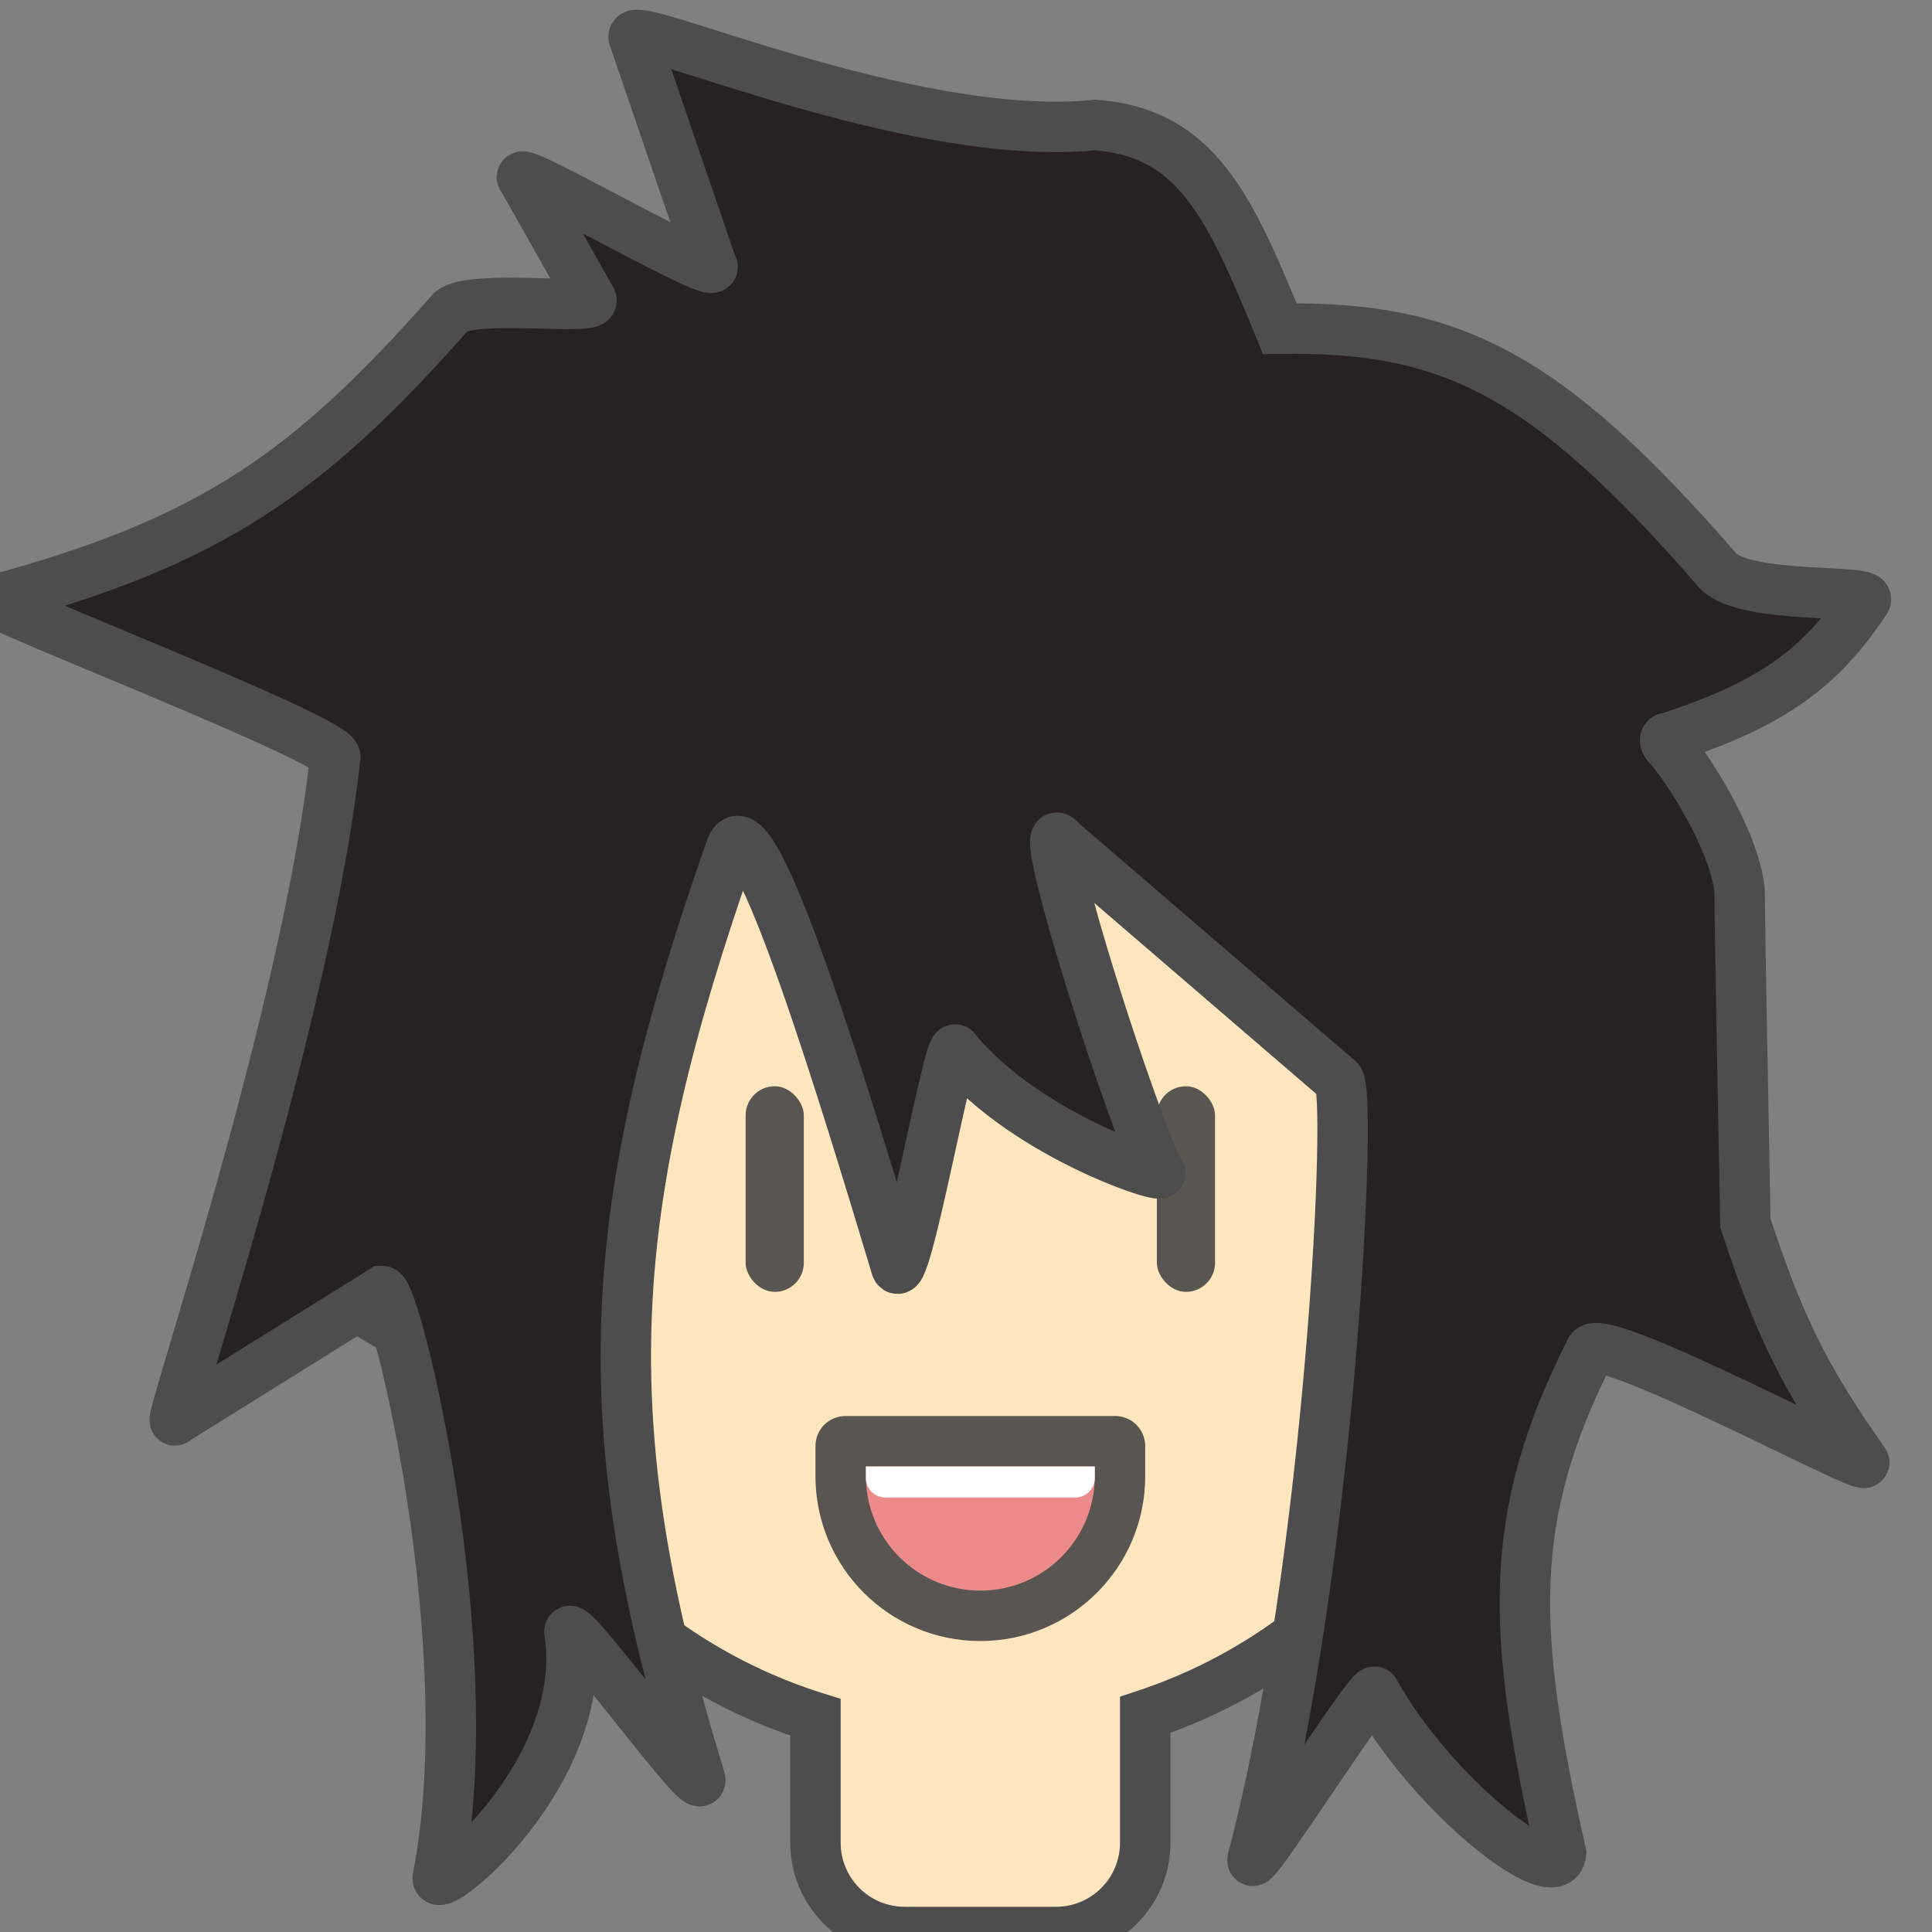 <svg width="720" height="720" viewBox="0 0 720 720" fill="none" xmlns="http://www.w3.org/2000/svg">
<rect x="0" y="0" width="720" height="720" fill="#808080" stroke="none"/>
<g clip-path="url(#clip0_502_2)">
<path fill-rule="evenodd" clip-rule="evenodd" d="M270.644 141.677C211.555 141.677 163.655 189.578 163.655 248.667L163.655 317.838C131.546 323.928 107.268 352.138 107.268 386.018L107.268 432.284C107.268 468.572 135.119 498.354 170.61 501.422C188.462 567.291 239.086 619.682 303.898 640.011V686.746C303.898 705.112 318.786 720 337.151 720H393.538C411.903 720 426.792 705.112 426.792 686.746V639.08C490.136 618.141 539.479 566.437 557.122 501.664C594.686 500.786 624.867 470.06 624.867 432.284V386.018C624.867 350.628 598.377 321.425 564.143 317.157V248.667C564.143 189.578 516.242 141.677 457.153 141.677L270.644 141.677Z" fill="#FFE6BF"/>
<path d="M163.655 248.667H173.052H163.655ZM270.644 141.677V132.279V141.677ZM163.655 317.838L165.406 327.071L173.052 325.62V317.838H163.655ZM107.268 386.018H116.666H107.268ZM107.268 432.284H97.87H107.268ZM170.61 501.422L179.681 498.964L177.963 492.625L171.42 492.06L170.61 501.422ZM303.898 640.011H313.296V633.109L306.71 631.044L303.898 640.011ZM426.792 639.08L423.842 630.157L417.394 632.288V639.08H426.792ZM557.122 501.664L556.902 492.269L549.896 492.432L548.054 499.194L557.122 501.664ZM564.143 317.157H554.746V325.455L562.98 326.482L564.143 317.157ZM457.153 141.677V151.075V141.677ZM173.052 248.667C173.052 194.768 216.746 151.075 270.644 151.075V132.279C206.365 132.279 154.257 184.388 154.257 248.667H173.052ZM173.052 317.838L173.052 248.667L154.257 248.667L154.257 317.838H173.052ZM116.666 386.018C116.666 356.736 137.651 332.336 165.406 327.071L161.903 308.604C125.442 315.521 97.87 347.54 97.87 386.018H116.666ZM116.666 432.284L116.666 386.018H97.87L97.87 432.284H116.666ZM171.42 492.06C140.744 489.408 116.666 463.653 116.666 432.284H97.87C97.87 473.49 129.493 507.301 169.801 510.785L171.42 492.06ZM306.71 631.044C244.948 611.671 196.691 561.727 179.681 498.964L161.54 503.881C180.234 572.856 233.224 627.692 301.085 648.978L306.71 631.044ZM313.296 686.746V640.011H294.5V686.746H313.296ZM337.151 710.602C323.976 710.602 313.296 699.922 313.296 686.746H294.5C294.5 710.302 313.596 729.398 337.151 729.398V710.602ZM393.538 710.602H337.151V729.398H393.538V710.602ZM417.394 686.746C417.394 699.922 406.713 710.602 393.538 710.602V729.398C417.094 729.398 436.189 710.302 436.189 686.746H417.394ZM417.394 639.08V686.746H436.189V639.08H417.394ZM548.054 499.194C531.244 560.912 484.209 610.203 423.842 630.157L429.741 648.002C496.064 626.08 547.714 571.962 566.189 504.133L548.054 499.194ZM615.469 432.284C615.469 464.943 589.375 491.509 556.902 492.269L557.341 511.059C599.997 510.062 634.265 475.176 634.265 432.284H615.469ZM615.469 386.018V432.284H634.265V386.018H615.469ZM562.98 326.482C592.569 330.172 615.469 355.428 615.469 386.018H634.265C634.265 345.829 604.185 312.679 565.306 307.831L562.98 326.482ZM554.746 248.667V317.157H573.541V248.667H554.746ZM457.153 151.075C511.052 151.075 554.746 194.768 554.746 248.667H573.541C573.541 184.388 521.432 132.279 457.153 132.279V151.075ZM270.644 151.075L457.153 151.075V132.279L270.644 132.279V151.075Z" fill="#4D4D4D"/>
<rect x="431.129" y="404.814" width="21.687" height="76.628" rx="10.844" fill="#595651"/>
<rect x="277.873" y="404.814" width="21.687" height="76.628" rx="10.844" fill="#595651"/>
<path d="M313.296 538.888C313.296 537.904 314.094 537.105 315.079 537.105H415.611C416.595 537.105 417.394 537.904 417.394 538.888V550.118C417.394 578.863 394.091 602.167 365.345 602.167C336.599 602.167 313.296 578.863 313.296 550.118V538.888Z" fill="#ED8A8A" stroke="#595651" stroke-width="18.796"/>
<path d="M431.405 436.222C415.884 399.97 385.139 300.316 395.259 313.328L498.635 402.246C504.418 402.246 496.022 582.285 466.827 692.853C464.658 701.066 512.37 625.623 512.37 630.683C533.71 668.942 579.971 705.335 581.769 690.684C563.109 608.057 561.285 565.318 592.612 503.452C594.781 494.054 700.325 551.164 694.542 544.658C671.914 512.626 662.679 492.948 650.445 455.74C649.722 417.667 648.276 339.642 648.276 332.124C646.638 312.981 627.519 283.897 621.528 277.906C620.083 276.46 620.324 274.773 621.528 275.014C660.114 262.535 678.638 248.99 695.265 223.688C698.156 219.288 651.167 223.688 640.324 212.845C575.835 138.438 540.115 121.571 476.948 122.482C458.125 76.631 445.863 49.468 408.272 46.577C338.888 53.704 232.606 5.371 236.221 14.046L265.137 98.626C272.366 108.024 187.063 58.143 195.015 66.818L220.317 111.638C223.208 115.976 176.22 109.469 168.268 115.976C115.007 176.343 78.968 201.728 -2.338 223.688C-9.567 223.688 127.785 276.46 124.893 282.243C114.93 376.831 61.002 535.66 65.34 529.153L142.415 481.119C147.475 481.119 180.088 613.316 163.207 699.359C160.316 708.757 219.612 661.776 212.365 608.996C208.75 597.43 264.606 674.78 260.799 662.491C219.485 529.122 225.614 449.357 272.366 316.22C280.215 293.867 315.474 410.818 333.674 471.187L333.812 471.644C336.704 484.657 354.054 384.896 356.223 391.402C383.248 424.684 440.802 442.005 431.405 436.222Z" fill="#262222" stroke="#4D4D4D" stroke-width="18.796"/>
<path d="M322.693 546.503H407.996V550.84C407.996 554.833 404.759 558.07 400.767 558.07H329.922C325.93 558.07 322.693 554.833 322.693 550.84V546.503Z" fill="white"/>
</g>
<defs>
<clipPath id="clip0_502_2">
<rect width="720" height="720" fill="white"/>
</clipPath>
</defs>
</svg>

